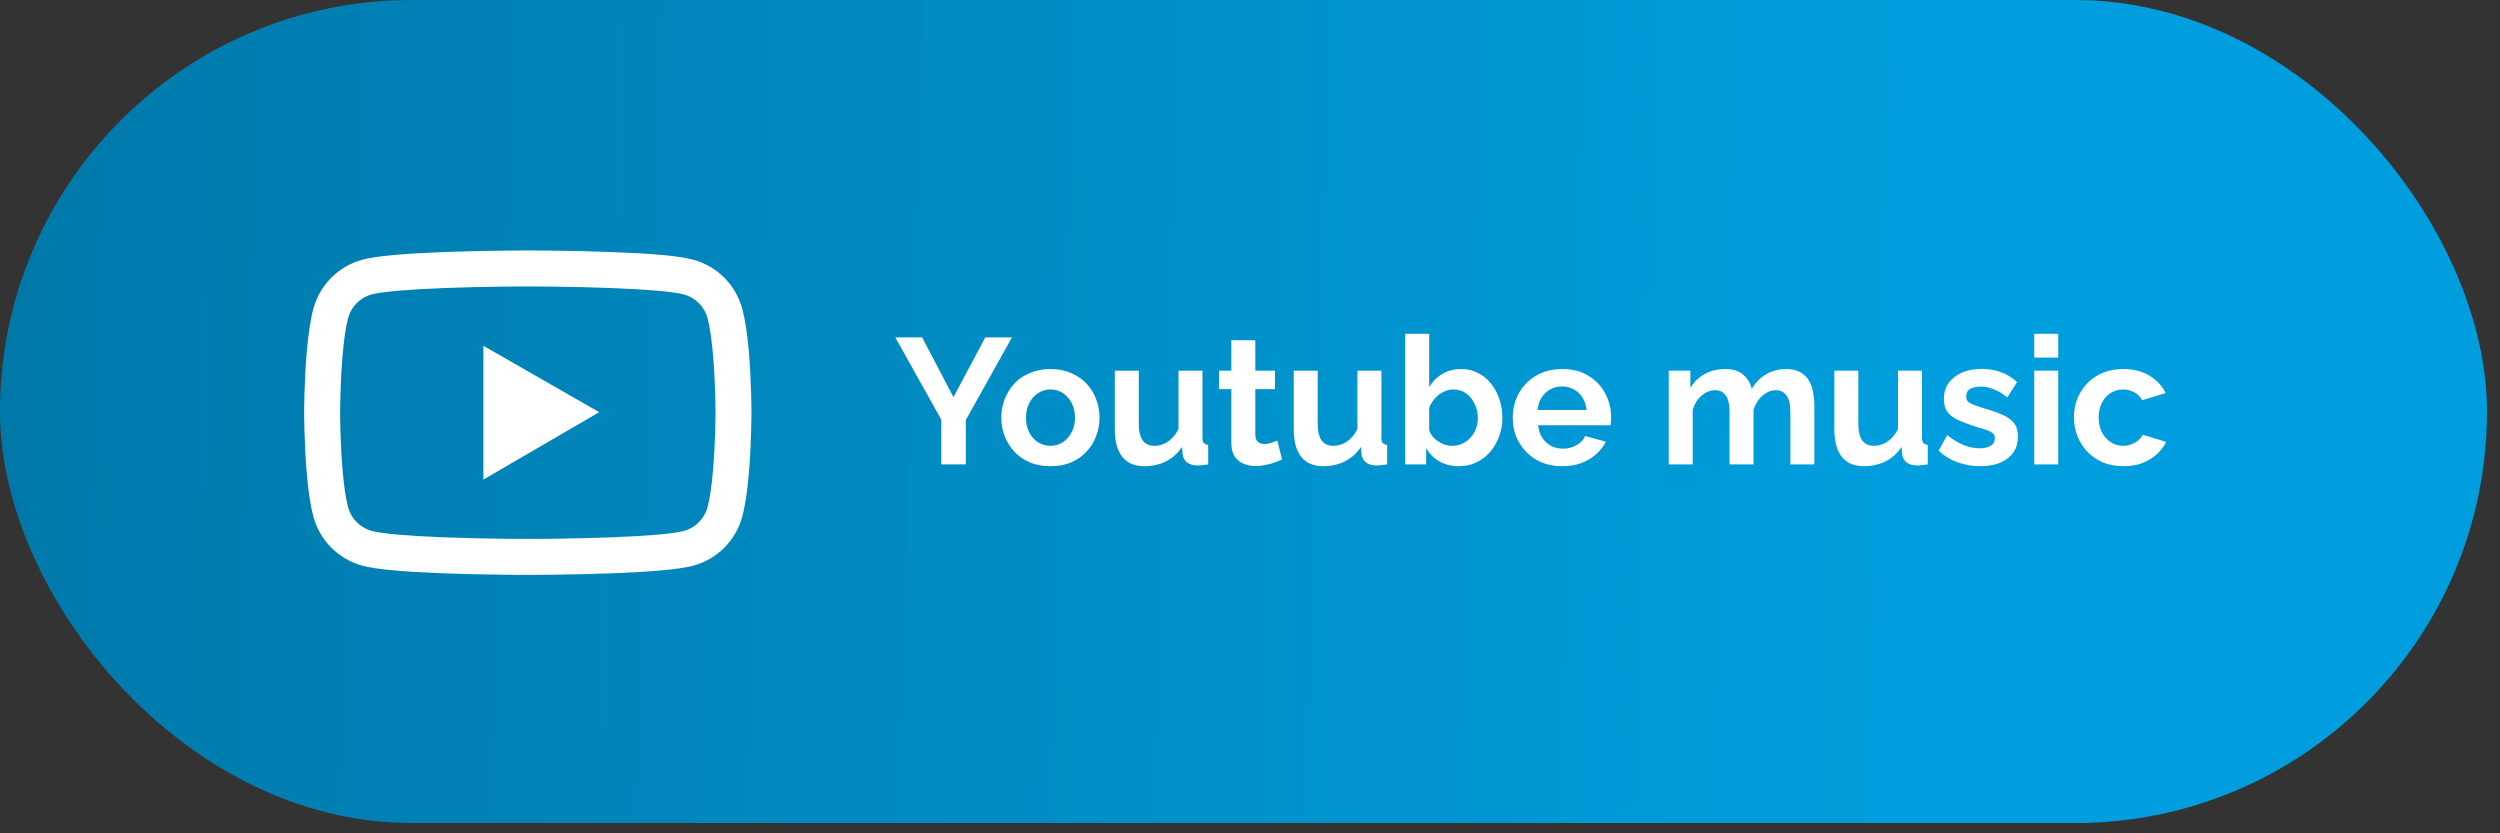 <?xml version="1.0" encoding="UTF-8"?> <svg xmlns="http://www.w3.org/2000/svg" width="156" height="52" viewBox="0 0 156 52" fill="none"><rect x="0" y="0" width="156" height="52" fill="#333333" stroke="none"/> <rect width="155.188" height="51.357" rx="25.678" fill="url(#paint0_linear_421_11)"></rect> <path d="M46.891 25.664C46.891 25.596 46.891 25.518 46.888 25.427C46.885 25.175 46.879 24.892 46.873 24.589C46.848 23.72 46.804 22.854 46.735 22.038C46.642 20.914 46.505 19.976 46.318 19.272C46.121 18.537 45.734 17.867 45.197 17.329C44.659 16.79 43.99 16.402 43.256 16.204C42.374 15.967 40.648 15.82 38.219 15.73C37.063 15.686 35.826 15.658 34.59 15.643C34.157 15.637 33.755 15.633 33.393 15.63H32.477C32.116 15.633 31.714 15.637 31.281 15.643C30.045 15.658 28.808 15.686 27.652 15.73C25.222 15.823 23.494 15.97 22.615 16.204C21.881 16.402 21.211 16.79 20.674 17.328C20.136 17.867 19.75 18.537 19.553 19.272C19.363 19.976 19.229 20.914 19.136 22.038C19.067 22.854 19.023 23.72 18.998 24.589C18.989 24.892 18.986 25.175 18.983 25.427C18.983 25.518 18.98 25.596 18.98 25.664V25.839C18.98 25.907 18.98 25.985 18.983 26.075C18.986 26.328 18.992 26.611 18.998 26.913C19.023 27.782 19.067 28.648 19.136 29.465C19.229 30.589 19.366 31.527 19.553 32.231C19.952 33.723 21.123 34.901 22.615 35.299C23.494 35.536 25.222 35.682 27.652 35.773C28.808 35.816 30.045 35.844 31.281 35.86C31.714 35.866 32.116 35.869 32.477 35.872H33.393C33.755 35.869 34.157 35.866 34.59 35.86C35.826 35.844 37.063 35.816 38.219 35.773C40.648 35.679 42.377 35.533 43.256 35.299C44.748 34.901 45.919 33.726 46.318 32.231C46.508 31.527 46.642 30.589 46.735 29.465C46.804 28.648 46.848 27.782 46.873 26.913C46.882 26.611 46.885 26.328 46.888 26.075C46.888 25.985 46.891 25.907 46.891 25.839V25.664V25.664ZM44.648 25.826C44.648 25.892 44.648 25.963 44.645 26.047C44.642 26.29 44.636 26.558 44.63 26.848C44.608 27.677 44.564 28.505 44.499 29.275C44.415 30.278 44.296 31.1 44.15 31.651C43.957 32.371 43.39 32.941 42.673 33.131C42.019 33.306 40.371 33.446 38.132 33.53C36.998 33.573 35.776 33.602 34.558 33.617C34.132 33.623 33.736 33.626 33.381 33.626H32.49L31.312 33.617C30.095 33.602 28.877 33.573 27.739 33.53C25.5 33.443 23.849 33.306 23.198 33.131C22.481 32.938 21.914 32.371 21.721 31.651C21.575 31.1 21.456 30.278 21.372 29.275C21.307 28.505 21.266 27.677 21.241 26.848C21.232 26.558 21.229 26.287 21.226 26.047C21.226 25.963 21.223 25.889 21.223 25.826V25.677C21.223 25.611 21.223 25.54 21.226 25.456C21.229 25.212 21.235 24.945 21.241 24.655C21.263 23.826 21.307 22.998 21.372 22.228C21.456 21.225 21.575 20.403 21.721 19.851C21.914 19.132 22.481 18.562 23.198 18.372C23.852 18.197 25.5 18.057 27.739 17.973C28.873 17.929 30.095 17.901 31.312 17.886C31.739 17.88 32.135 17.876 32.49 17.876H33.381L34.558 17.886C35.776 17.901 36.995 17.929 38.132 17.973C40.371 18.06 42.022 18.197 42.673 18.372C43.39 18.565 43.957 19.132 44.15 19.851C44.296 20.403 44.415 21.225 44.499 22.228C44.564 22.998 44.605 23.826 44.63 24.655C44.639 24.945 44.642 25.216 44.645 25.456C44.645 25.54 44.648 25.614 44.648 25.677V25.826ZM30.163 29.926L37.39 25.72L30.163 21.577V29.926Z" fill="white"></path> <path d="M57.542 21.053L59.496 24.782L61.483 21.053H63.147L60.267 26.211V28.98H58.737V26.189L55.868 21.053H57.542ZM65.551 29.091C65.075 29.091 64.647 29.013 64.267 28.857C63.888 28.693 63.564 28.47 63.296 28.187C63.036 27.904 62.835 27.581 62.693 27.216C62.552 26.851 62.481 26.468 62.481 26.066C62.481 25.657 62.552 25.27 62.693 24.905C62.835 24.54 63.036 24.216 63.296 23.933C63.564 23.651 63.888 23.431 64.267 23.275C64.647 23.111 65.075 23.029 65.551 23.029C66.028 23.029 66.452 23.111 66.824 23.275C67.204 23.431 67.528 23.651 67.795 23.933C68.063 24.216 68.264 24.54 68.398 24.905C68.54 25.27 68.611 25.657 68.611 26.066C68.611 26.468 68.54 26.851 68.398 27.216C68.264 27.581 68.063 27.904 67.795 28.187C67.535 28.47 67.215 28.693 66.835 28.857C66.456 29.013 66.028 29.091 65.551 29.091ZM64.022 26.066C64.022 26.408 64.089 26.713 64.223 26.981C64.357 27.242 64.539 27.447 64.77 27.596C65.001 27.744 65.261 27.819 65.551 27.819C65.834 27.819 66.091 27.744 66.322 27.596C66.552 27.439 66.735 27.231 66.869 26.97C67.01 26.702 67.081 26.397 67.081 26.055C67.081 25.72 67.01 25.418 66.869 25.15C66.735 24.883 66.552 24.674 66.322 24.525C66.091 24.376 65.834 24.302 65.551 24.302C65.261 24.302 65.001 24.38 64.77 24.536C64.539 24.685 64.357 24.894 64.223 25.162C64.089 25.422 64.022 25.724 64.022 26.066ZM69.564 26.792V23.13H71.061V26.468C71.061 26.914 71.142 27.253 71.306 27.484C71.47 27.707 71.712 27.819 72.032 27.819C72.225 27.819 72.415 27.782 72.601 27.707C72.795 27.625 72.97 27.506 73.126 27.35C73.29 27.194 73.427 26.996 73.539 26.758V23.13H75.035V27.305C75.035 27.462 75.061 27.573 75.113 27.64C75.173 27.707 75.266 27.748 75.392 27.763V28.98C75.243 29.002 75.117 29.017 75.013 29.024C74.916 29.039 74.827 29.047 74.745 29.047C74.477 29.047 74.257 28.987 74.086 28.868C73.922 28.742 73.826 28.57 73.796 28.355L73.762 27.886C73.502 28.28 73.167 28.582 72.757 28.79C72.348 28.991 71.898 29.091 71.407 29.091C70.804 29.091 70.346 28.898 70.033 28.511C69.721 28.116 69.564 27.543 69.564 26.792ZM80.006 28.678C79.879 28.73 79.727 28.79 79.548 28.857C79.369 28.924 79.176 28.976 78.967 29.013C78.766 29.058 78.562 29.08 78.353 29.08C78.078 29.08 77.825 29.032 77.594 28.935C77.363 28.838 77.177 28.686 77.036 28.477C76.902 28.262 76.835 27.983 76.835 27.64V24.28H76.065V23.13H76.835V21.232H78.331V23.13H79.559V24.28H78.331V27.138C78.338 27.339 78.394 27.484 78.498 27.573C78.603 27.662 78.733 27.707 78.889 27.707C79.046 27.707 79.198 27.681 79.347 27.629C79.496 27.577 79.615 27.532 79.704 27.495L80.006 28.678ZM80.729 26.792V23.13H82.225V26.468C82.225 26.914 82.307 27.253 82.471 27.484C82.634 27.707 82.876 27.819 83.196 27.819C83.39 27.819 83.58 27.782 83.766 27.707C83.959 27.625 84.134 27.506 84.29 27.35C84.454 27.194 84.592 26.996 84.704 26.758V23.13H86.2V27.305C86.2 27.462 86.226 27.573 86.278 27.64C86.337 27.707 86.43 27.748 86.557 27.763V28.98C86.408 29.002 86.281 29.017 86.177 29.024C86.081 29.039 85.991 29.047 85.909 29.047C85.641 29.047 85.422 28.987 85.251 28.868C85.087 28.742 84.99 28.57 84.96 28.355L84.927 27.886C84.666 28.28 84.331 28.582 83.922 28.79C83.513 28.991 83.062 29.091 82.571 29.091C81.968 29.091 81.51 28.898 81.198 28.511C80.885 28.116 80.729 27.543 80.729 26.792ZM91.013 29.091C90.567 29.091 90.169 28.991 89.819 28.79C89.469 28.589 89.194 28.314 88.993 27.964V28.98H87.686V20.83H89.182V24.157C89.391 23.807 89.662 23.532 89.997 23.331C90.34 23.13 90.738 23.029 91.192 23.029C91.572 23.029 91.918 23.111 92.23 23.275C92.543 23.431 92.811 23.651 93.034 23.933C93.265 24.216 93.44 24.54 93.559 24.905C93.686 25.27 93.749 25.66 93.749 26.077C93.749 26.494 93.678 26.885 93.537 27.249C93.403 27.614 93.213 27.938 92.967 28.221C92.722 28.496 92.431 28.712 92.096 28.868C91.769 29.017 91.408 29.091 91.013 29.091ZM90.6 27.819C90.838 27.819 91.054 27.774 91.248 27.685C91.449 27.588 91.62 27.462 91.761 27.305C91.91 27.149 92.022 26.966 92.096 26.758C92.178 26.542 92.219 26.319 92.219 26.088C92.219 25.768 92.152 25.474 92.018 25.206C91.892 24.931 91.713 24.711 91.482 24.547C91.259 24.384 90.995 24.302 90.69 24.302C90.474 24.302 90.265 24.354 90.064 24.458C89.871 24.555 89.696 24.689 89.54 24.86C89.391 25.031 89.272 25.225 89.182 25.441V26.836C89.227 26.985 89.298 27.119 89.394 27.238C89.499 27.357 89.618 27.462 89.752 27.551C89.886 27.633 90.023 27.7 90.165 27.752C90.314 27.796 90.459 27.819 90.6 27.819ZM97.475 29.091C97.006 29.091 96.582 29.013 96.203 28.857C95.823 28.693 95.499 28.474 95.231 28.198C94.963 27.916 94.755 27.596 94.606 27.238C94.465 26.873 94.394 26.49 94.394 26.088C94.394 25.53 94.517 25.02 94.762 24.559C95.015 24.097 95.373 23.729 95.834 23.453C96.303 23.171 96.854 23.029 97.487 23.029C98.127 23.029 98.674 23.171 99.128 23.453C99.582 23.729 99.928 24.097 100.166 24.559C100.412 25.013 100.534 25.504 100.534 26.032C100.534 26.122 100.531 26.215 100.523 26.311C100.516 26.401 100.508 26.475 100.501 26.535H95.979C96.009 26.832 96.095 27.093 96.236 27.316C96.385 27.54 96.571 27.711 96.794 27.83C97.025 27.942 97.271 27.997 97.531 27.997C97.829 27.997 98.108 27.927 98.368 27.785C98.636 27.636 98.819 27.443 98.916 27.205L100.2 27.562C100.058 27.86 99.853 28.124 99.585 28.355C99.325 28.585 99.016 28.768 98.659 28.902C98.302 29.028 97.907 29.091 97.475 29.091ZM95.946 25.586H99.005C98.975 25.288 98.889 25.031 98.748 24.816C98.614 24.592 98.436 24.421 98.212 24.302C97.989 24.175 97.74 24.112 97.464 24.112C97.196 24.112 96.951 24.175 96.727 24.302C96.511 24.421 96.333 24.592 96.191 24.816C96.057 25.031 95.976 25.288 95.946 25.586ZM113.216 28.98H111.72V25.698C111.72 25.236 111.638 24.897 111.474 24.681C111.318 24.458 111.098 24.347 110.816 24.347C110.525 24.347 110.246 24.462 109.978 24.693C109.718 24.916 109.532 25.21 109.42 25.575V28.98H107.924V25.698C107.924 25.229 107.842 24.886 107.678 24.67C107.522 24.454 107.302 24.347 107.02 24.347C106.729 24.347 106.45 24.458 106.182 24.681C105.922 24.905 105.736 25.199 105.624 25.564V28.98H104.128V23.13H105.479V24.213C105.702 23.833 106 23.543 106.372 23.342C106.744 23.133 107.172 23.029 107.656 23.029C108.14 23.029 108.516 23.148 108.784 23.386C109.059 23.625 109.234 23.919 109.308 24.268C109.546 23.866 109.848 23.561 110.213 23.353C110.585 23.137 111.002 23.029 111.463 23.029C111.828 23.029 112.122 23.096 112.345 23.23C112.576 23.357 112.754 23.532 112.881 23.755C113.008 23.971 113.093 24.216 113.138 24.492C113.19 24.767 113.216 25.046 113.216 25.329V28.98ZM114.463 26.792V23.13H115.959V26.468C115.959 26.914 116.041 27.253 116.204 27.484C116.368 27.707 116.61 27.819 116.93 27.819C117.123 27.819 117.313 27.782 117.499 27.707C117.693 27.625 117.868 27.506 118.024 27.35C118.188 27.194 118.326 26.996 118.437 26.758V23.13H119.933V27.305C119.933 27.462 119.959 27.573 120.011 27.64C120.071 27.707 120.164 27.748 120.291 27.763V28.98C120.142 29.002 120.015 29.017 119.911 29.024C119.814 29.039 119.725 29.047 119.643 29.047C119.375 29.047 119.155 28.987 118.984 28.868C118.821 28.742 118.724 28.57 118.694 28.355L118.66 27.886C118.4 28.28 118.065 28.582 117.656 28.79C117.246 28.991 116.796 29.091 116.305 29.091C115.702 29.091 115.244 28.898 114.932 28.511C114.619 28.116 114.463 27.543 114.463 26.792ZM123.575 29.091C123.076 29.091 122.6 29.01 122.146 28.846C121.692 28.682 121.301 28.44 120.973 28.12L121.509 27.149C121.859 27.432 122.201 27.64 122.536 27.774C122.879 27.908 123.206 27.975 123.519 27.975C123.809 27.975 124.04 27.923 124.211 27.819C124.39 27.715 124.479 27.558 124.479 27.35C124.479 27.208 124.431 27.101 124.334 27.026C124.237 26.944 124.096 26.873 123.91 26.814C123.731 26.754 123.511 26.687 123.251 26.613C122.819 26.471 122.458 26.334 122.168 26.2C121.878 26.066 121.658 25.898 121.509 25.698C121.368 25.489 121.297 25.225 121.297 24.905C121.297 24.518 121.394 24.186 121.587 23.911C121.788 23.628 122.064 23.409 122.414 23.252C122.771 23.096 123.188 23.018 123.664 23.018C124.081 23.018 124.475 23.085 124.847 23.219C125.22 23.346 125.558 23.554 125.863 23.844L125.261 24.793C124.963 24.562 124.68 24.395 124.412 24.291C124.144 24.179 123.872 24.123 123.597 24.123C123.441 24.123 123.292 24.142 123.15 24.179C123.017 24.216 122.905 24.28 122.816 24.369C122.734 24.451 122.693 24.57 122.693 24.726C122.693 24.868 122.73 24.979 122.804 25.061C122.886 25.136 123.005 25.203 123.162 25.262C123.325 25.322 123.523 25.389 123.753 25.463C124.222 25.597 124.617 25.735 124.937 25.876C125.264 26.017 125.51 26.192 125.674 26.401C125.837 26.602 125.919 26.881 125.919 27.238C125.919 27.819 125.707 28.273 125.283 28.6C124.859 28.928 124.289 29.091 123.575 29.091ZM126.937 28.98V23.13H128.433V28.98H126.937ZM126.937 22.315V20.83H128.433V22.315H126.937ZM132.507 29.091C132.03 29.091 131.602 29.013 131.223 28.857C130.843 28.693 130.519 28.47 130.251 28.187C129.983 27.897 129.775 27.569 129.626 27.205C129.485 26.84 129.414 26.457 129.414 26.055C129.414 25.504 129.537 25.002 129.783 24.547C130.036 24.086 130.393 23.718 130.854 23.442C131.316 23.167 131.863 23.029 132.495 23.029C133.128 23.029 133.671 23.167 134.126 23.442C134.58 23.718 134.918 24.079 135.142 24.525L133.679 24.972C133.552 24.756 133.385 24.592 133.177 24.48C132.968 24.361 132.737 24.302 132.484 24.302C132.201 24.302 131.941 24.376 131.703 24.525C131.472 24.667 131.29 24.871 131.156 25.139C131.022 25.4 130.955 25.705 130.955 26.055C130.955 26.397 131.022 26.702 131.156 26.97C131.297 27.231 131.483 27.439 131.714 27.596C131.945 27.744 132.201 27.819 132.484 27.819C132.663 27.819 132.83 27.789 132.987 27.729C133.15 27.67 133.296 27.588 133.422 27.484C133.549 27.38 133.642 27.261 133.701 27.127L135.164 27.573C135.03 27.863 134.833 28.124 134.572 28.355C134.319 28.585 134.018 28.768 133.668 28.902C133.325 29.028 132.938 29.091 132.507 29.091Z" fill="white"></path> <defs> <linearGradient id="paint0_linear_421_11" x1="118.903" y1="25.678" x2="-24.004" y2="21.213" gradientUnits="userSpaceOnUse"> <stop stop-color="#009EDE"></stop> <stop offset="1" stop-color="#00719F"></stop> </linearGradient> </defs> </svg> 